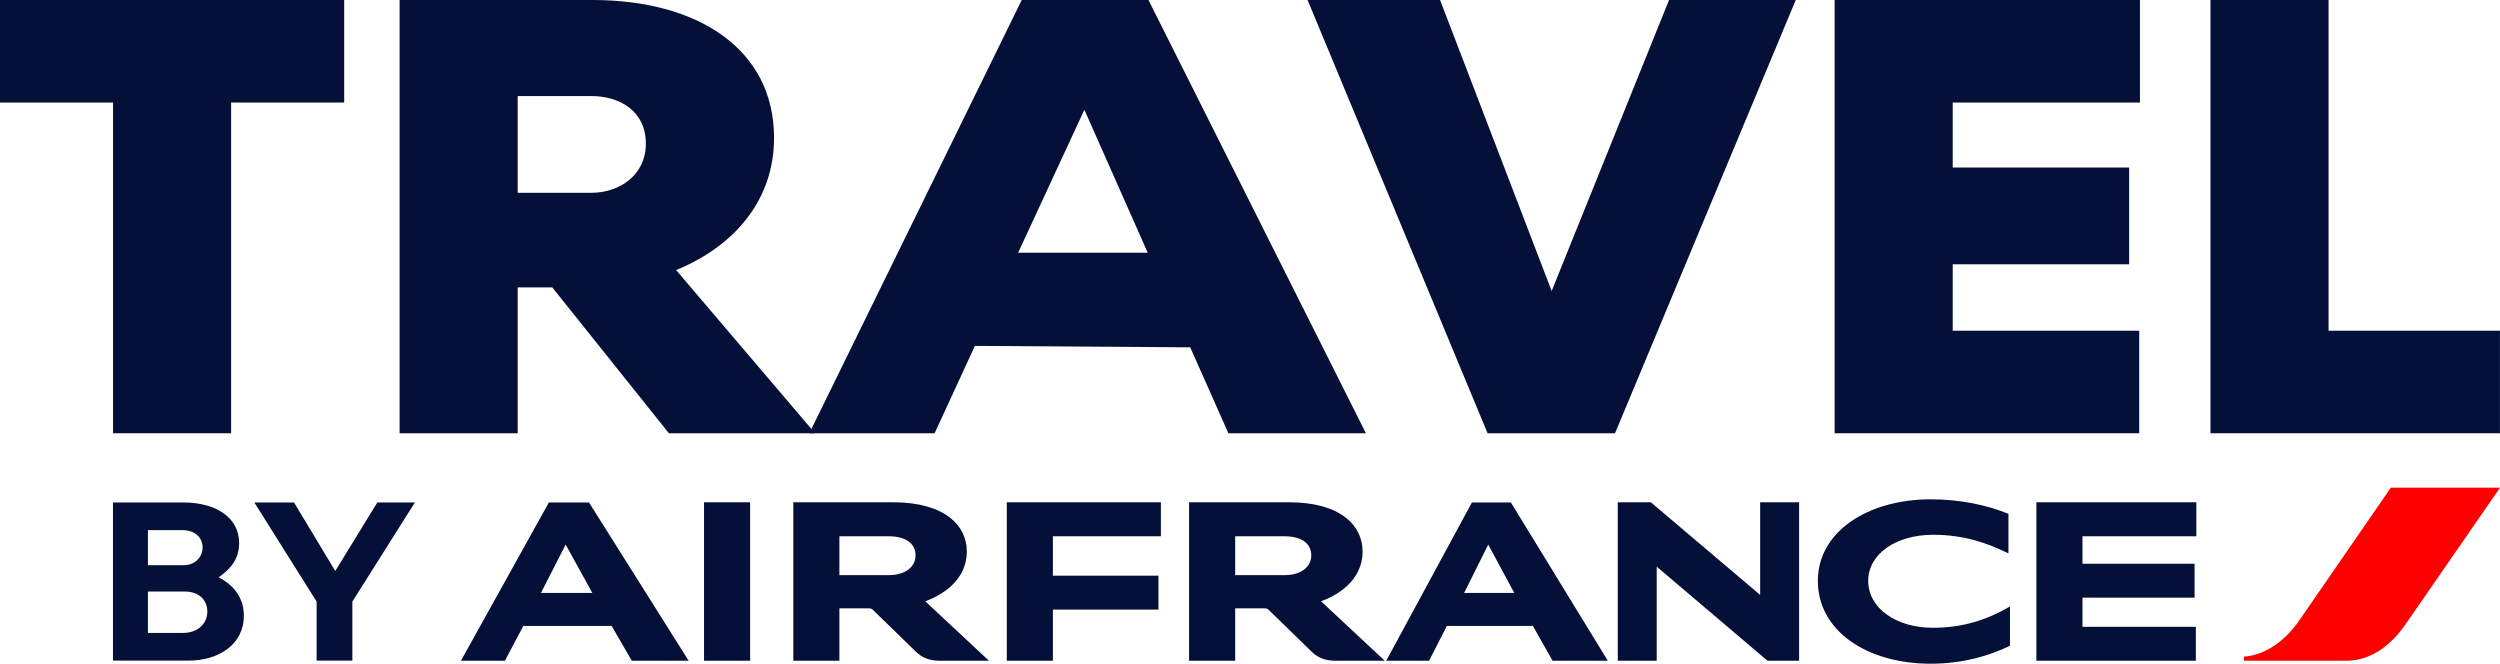 <svg width="113" height="30" viewBox="0 0 113 30" fill="none" xmlns="http://www.w3.org/2000/svg">
<g clip-path="url(#clip0_544:64)">
<path d="M5.11 19.583V4.635H0V0H15.557V4.635H10.447V19.583H5.11Z" fill="#051039"/>
<path d="M23.4 4.341V8.715H26.72C28.022 8.715 29.193 7.899 29.193 6.495C29.193 5.027 28.022 4.341 26.72 4.341H23.4ZM30.56 12.207L36.842 19.584H30.235L24.962 12.99H23.4V19.584H18.062V5.29789e-05H26.785C31.504 5.29789e-05 34.987 2.187 34.987 6.234C34.987 9.041 33.197 11.13 30.56 12.207" fill="#051039"/>
<path d="M46.019 11.424H51.878L49.014 4.961L46.019 11.424ZM53.798 15.699L44.066 15.634L42.244 19.583H36.581L46.182 0H51.91L61.739 19.583H55.523L53.798 15.699Z" fill="#051039"/>
<path d="M70.135 13.154L75.441 5.29789e-05H81.168L72.999 19.584H67.239L59.102 5.29789e-05H65.091L70.135 13.154Z" fill="#051039"/>
<path d="M82.925 19.583V0H96.725V4.635H88.263V7.572H96.237V11.946H88.263V14.949H96.692V19.583H82.925Z" fill="#051039"/>
<path d="M99.914 19.583V0H105.251V14.949H112.998V19.583H99.914Z" fill="#051039"/>
<path d="M6.686 26.738V28.608H8.278C8.919 28.608 9.371 28.203 9.371 27.644C9.371 27.108 8.979 26.738 8.361 26.738H6.686ZM6.686 23.962V25.546H8.314C8.824 25.546 9.157 25.165 9.157 24.748C9.157 24.295 8.812 23.962 8.242 23.962H6.686ZM5.106 29.86V22.711H8.278C9.81 22.711 10.809 23.426 10.809 24.546C10.809 25.32 10.357 25.761 9.882 26.094C10.428 26.369 11.023 26.905 11.023 27.834C11.023 29.085 9.941 29.86 8.516 29.86H5.106V29.86Z" fill="#051039"/>
<path d="M14.311 29.86V27.191L11.495 22.711H13.289L15.154 25.809L17.055 22.711H18.754L15.927 27.191V29.86H14.311Z" fill="#051039"/>
<path d="M66.178 26.802H68.446L67.268 24.615L66.178 26.802ZM70.177 29.866L69.286 28.293H65.397L64.595 29.866H62.657L66.531 22.71H68.291L72.674 29.866H70.177V29.866ZM24.45 26.802H26.775L25.568 24.615L24.45 26.802ZM28.558 29.866L27.646 28.293H23.654L22.822 29.866H20.834L24.81 22.71H26.622L31.128 29.866H28.558ZM40.158 25.997C40.985 25.997 41.383 25.576 41.383 25.102C41.383 24.631 41.029 24.239 40.158 24.239H37.941V25.997H40.158ZM41.823 27.179L44.702 29.866H42.478C41.986 29.866 41.662 29.712 41.404 29.461L39.444 27.555C39.406 27.519 39.35 27.496 39.275 27.496H37.941V29.866H35.858V22.703H40.373C42.714 22.703 43.7 23.76 43.7 24.926C43.7 26.284 42.492 26.934 41.823 27.179V27.179ZM58.048 25.997C58.872 25.997 59.27 25.576 59.27 25.102C59.27 24.631 58.919 24.239 58.048 24.239H55.83V25.997H58.048V25.997ZM59.712 27.179L62.592 29.866H60.369C59.874 29.866 59.55 29.712 59.291 29.461L57.334 27.555C57.296 27.519 57.238 27.496 57.165 27.496H55.83V29.866H53.746V22.703H58.262C60.603 22.703 61.589 23.76 61.589 24.926C61.589 26.284 60.383 26.934 59.712 27.179V27.179ZM92.044 29.866V22.703H99.274V24.239H94.128V25.481H99.195V27.015H94.128V28.33H99.253V29.866H92.044V29.866ZM45.506 29.866V22.703H52.472V24.239H47.591V26.019H52.362V27.555H47.591V29.866H45.506V29.866ZM90.782 25.015C89.842 24.549 88.781 24.172 87.375 24.172C85.695 24.172 84.443 25.044 84.443 26.255C84.443 27.496 85.717 28.375 87.358 28.375C88.715 28.375 89.789 28.028 90.85 27.414V29.187C89.914 29.652 88.67 30 87.271 30C84.413 30 82.167 28.537 82.167 26.255C82.167 24.011 84.458 22.569 87.264 22.569C88.588 22.569 89.789 22.822 90.782 23.225V25.015V25.015ZM79.892 29.866L74.883 25.612V29.866H73.123V22.703H74.619L79.559 26.89V22.703H81.32V29.866H79.892V29.866ZM31.822 22.703H33.906V29.866H31.822V22.703Z" fill="#051039"/>
<path d="M108.065 22.044L103.923 28.049C103.379 28.84 102.495 29.602 101.426 29.681V29.866H106.031C107.253 29.866 108.144 29.069 108.749 28.191L113 22.044H108.065Z" fill="#FF0000"/>
</g>
<defs>
<clipPath id="clip0_544:64">
<rect width="113" height="30" fill="white"/>
</clipPath>
</defs>
</svg>

